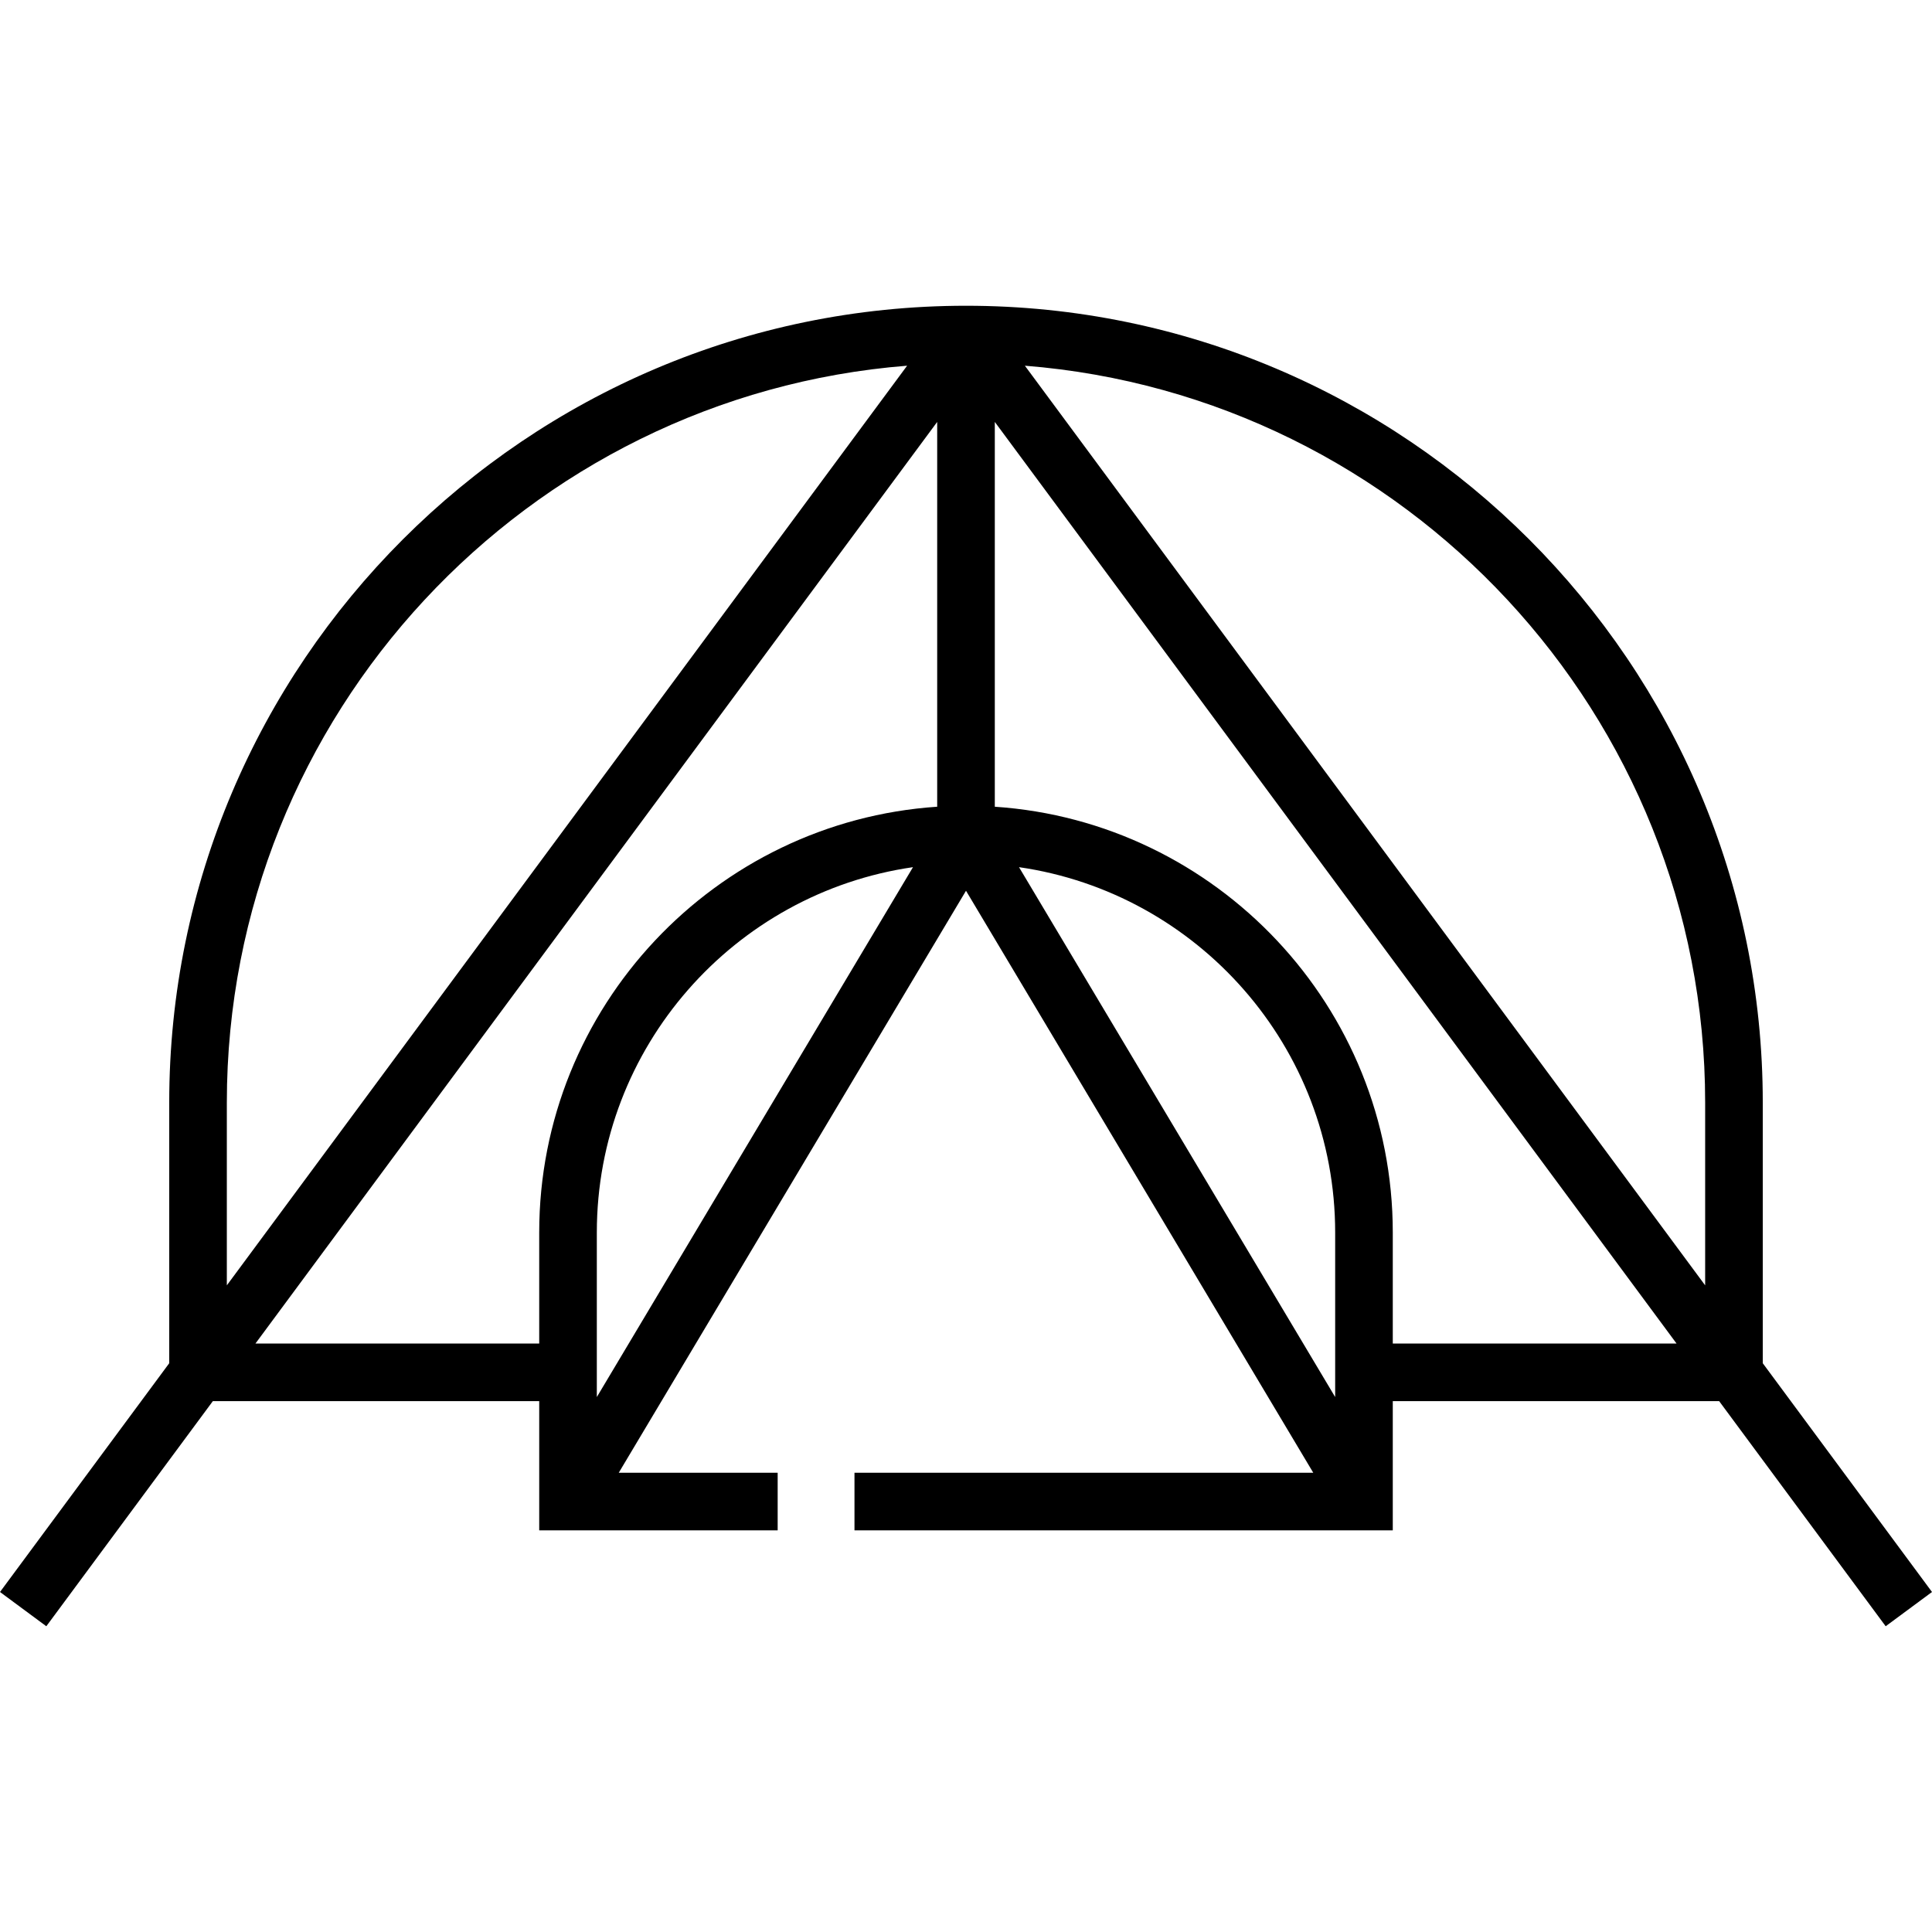 <?xml version="1.0" encoding="iso-8859-1"?>
<!-- Uploaded to: SVG Repo, www.svgrepo.com, Generator: SVG Repo Mixer Tools -->
<svg fill="#000000" height="800px" width="800px" version="1.1" id="Layer_1" xmlns="http://www.w3.org/2000/svg" xmlns:xlink="http://www.w3.org/1999/xlink" 
	 viewBox="0 0 512.001 512.001" xml:space="preserve">
<g>
	<g>
		<path d="M467.154,361.27v-69.089c0-116.431-94.723-211.154-211.153-211.154S44.847,175.75,44.847,292.181v69.089L0,421.895
			l12.275,9.079l44.127-59.652h86.496v34.238h63.191v-15.268h-42.113l92.025-154.231l92.025,154.231H226.447v15.268h142.655v-34.238
			h86.496l44.128,59.652l12.275-9.079L467.154,361.27z M60.114,292.181c0-102.761,79.538-187.289,180.283-195.266L60.114,340.63
			V292.181z M158.165,370.233v-43.604c0.001-49.176,36.473-89.986,83.787-96.82L158.165,370.233z M248.366,213.791
			c-58.818,3.94-105.469,53.038-105.469,112.836v29.425H67.696l180.67-244.237V213.791z M353.834,370.233l-83.786-140.424
			c47.314,6.834,83.786,47.644,83.786,96.82V370.233z M369.102,356.053v-29.425c0-59.798-46.65-108.896-105.468-112.836V111.815
			l180.671,244.238H369.102z M451.886,340.631L271.602,96.915c100.745,7.977,180.283,92.505,180.283,195.266V340.631z"/>
	</g>
</g>
</svg>